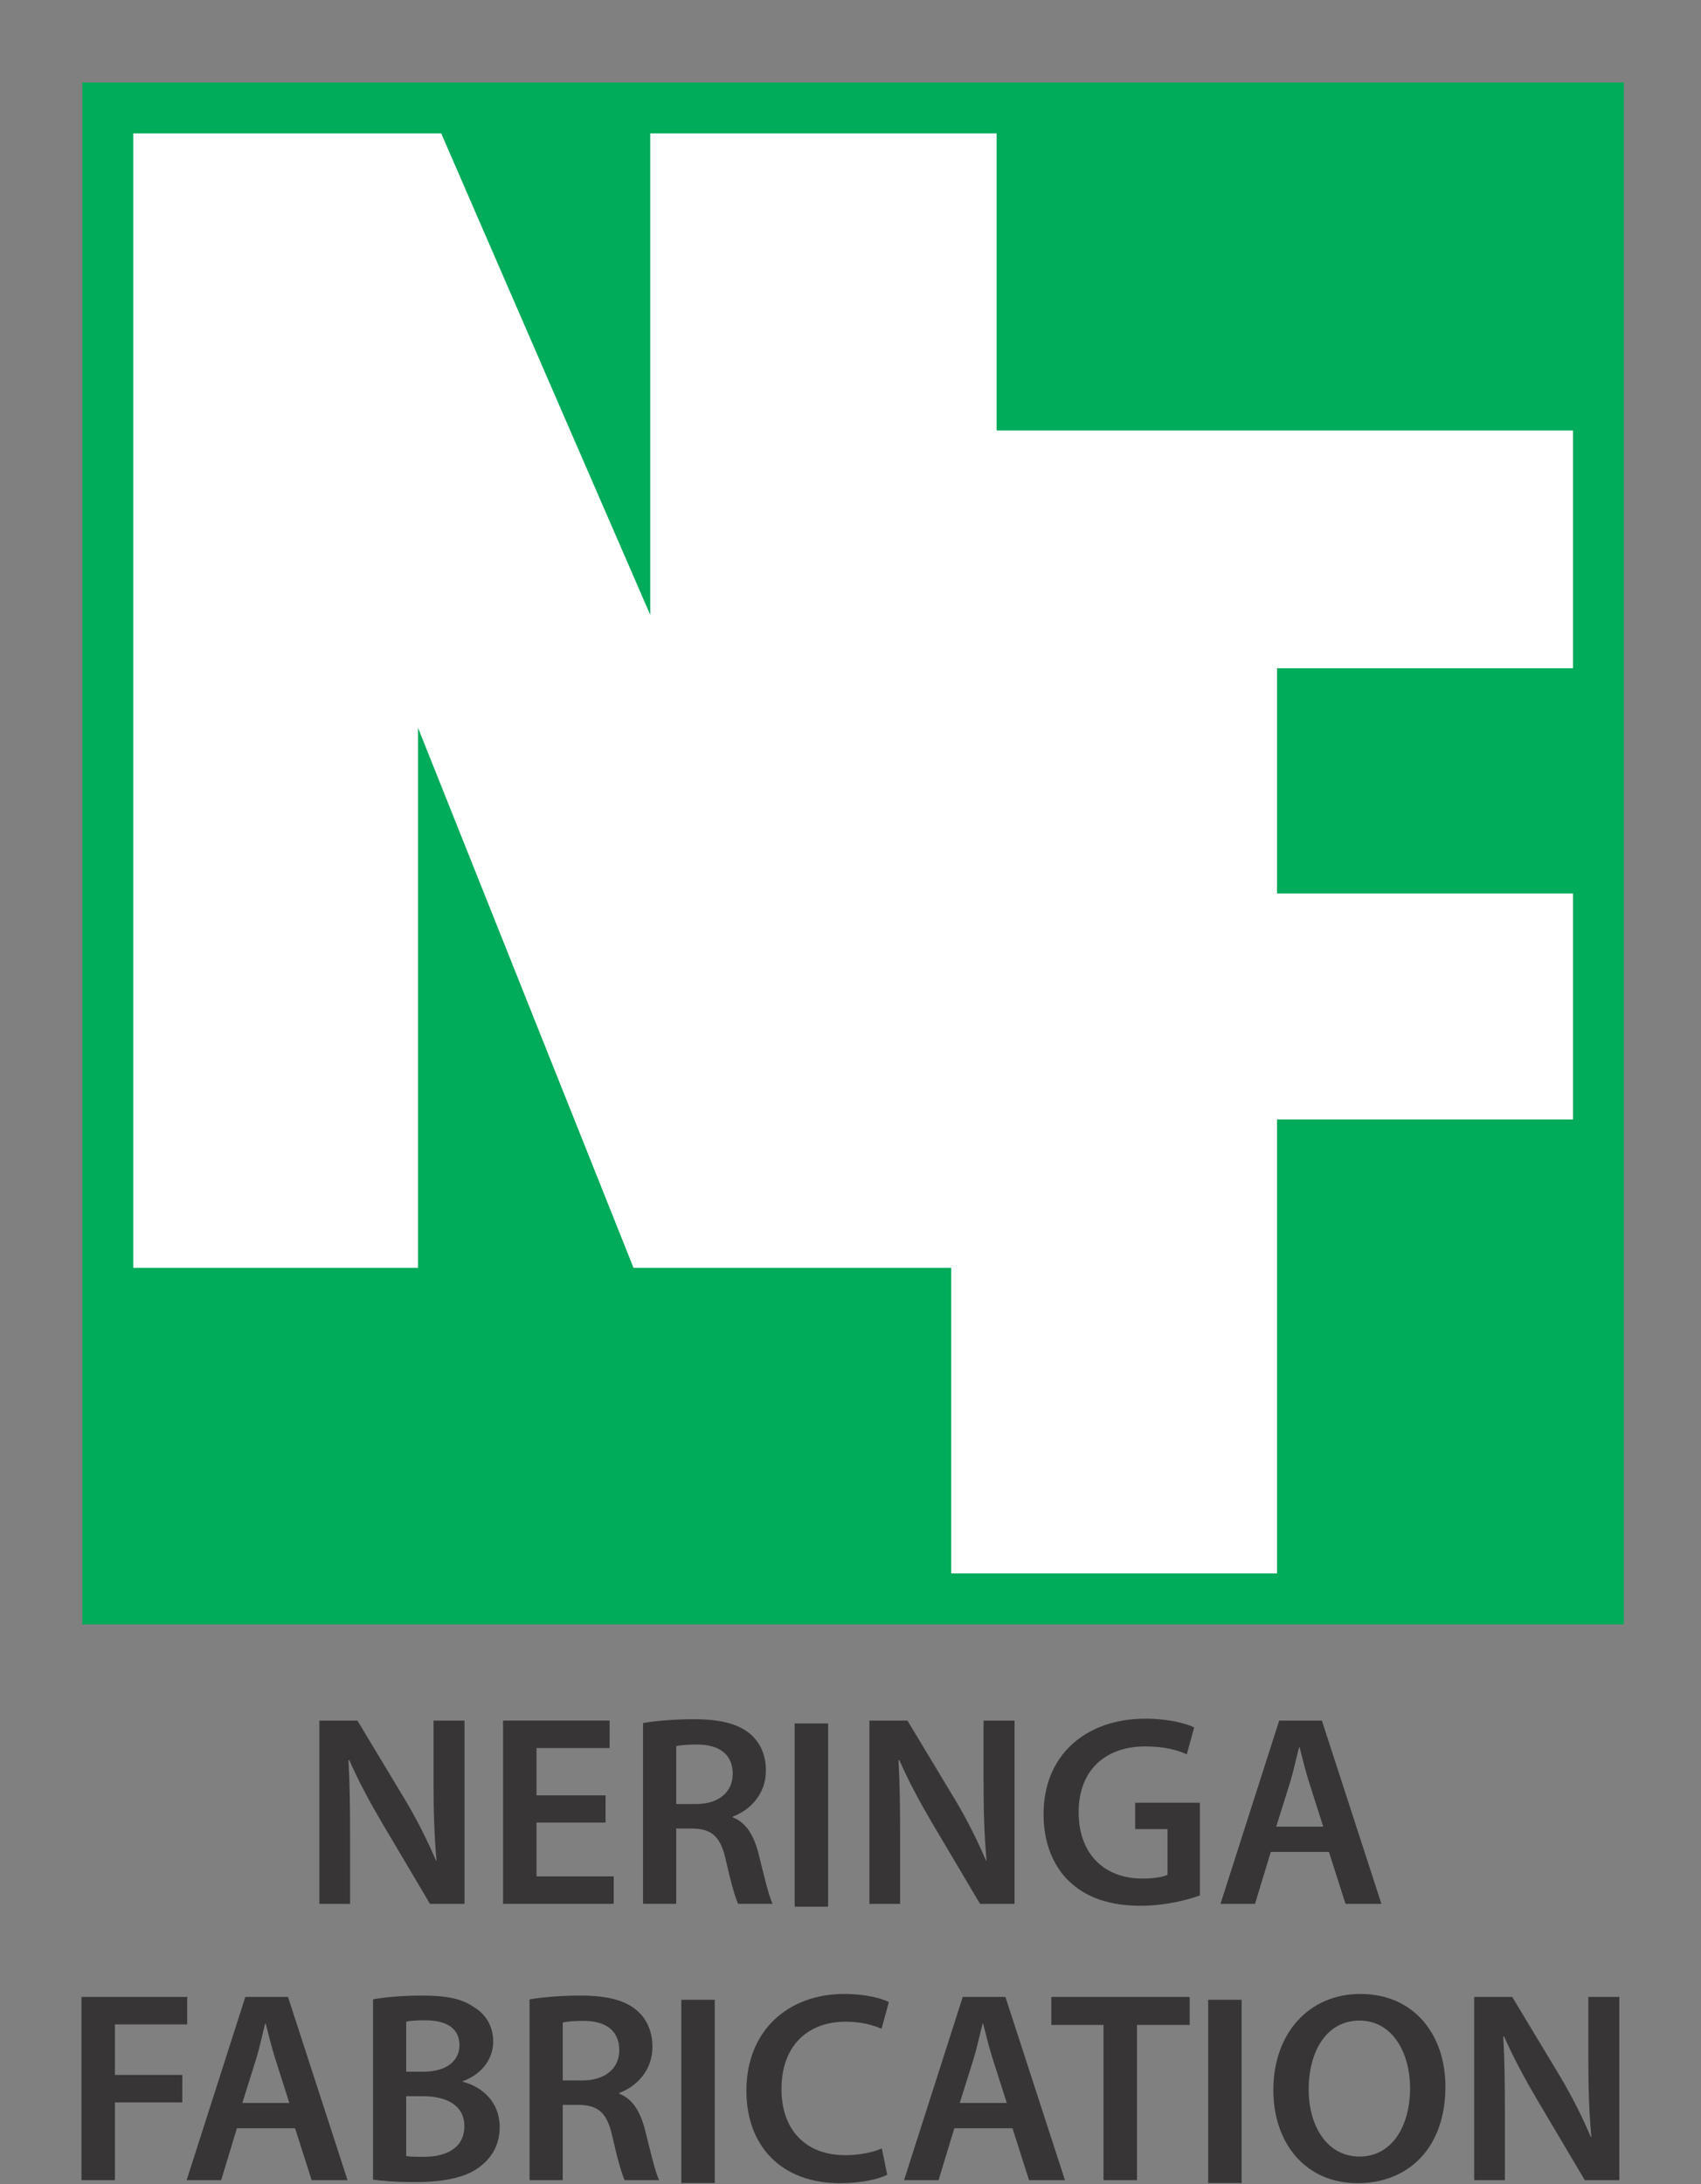 <?xml version="1.0" encoding="UTF-8" standalone="no"?>
<!DOCTYPE svg PUBLIC "-//W3C//DTD SVG 1.1//EN" "http://www.w3.org/Graphics/SVG/1.1/DTD/svg11.dtd">
<svg width="100%" height="100%" viewBox="0 0 1392 1787" version="1.1" xmlns="http://www.w3.org/2000/svg" xmlns:xlink="http://www.w3.org/1999/xlink" xml:space="preserve" xmlns:serif="http://www.serif.com/" style="fill-rule:evenodd;clip-rule:evenodd;">
    <rect x="0" y="0" width="1392" height="1787" fill="#808080" stroke="none"/>
    <g transform="matrix(-4.167,0,0,4.167,30696.9,-29301.3)">
        <rect x="7053.9" y="7052.93" width="292.746" height="292.733" style="fill:white;"/>
    </g>
    <g transform="matrix(4.167,0,0,4.167,-29305.4,-29300)">
        <path d="M7283.52,7206.86L7346.65,7206.86L7346.65,7162.64L7283.52,7162.64L7283.52,7206.86ZM7228.45,7115.96L7346.65,7115.96L7346.65,7052.93L7228.45,7052.93L7228.45,7115.96ZM7114.83,7174.33L7114.83,7280.36L7054.24,7280.36L7054.24,7345.34L7219.53,7345.34L7219.53,7280.36L7157.15,7280.36L7114.83,7174.33ZM7160.43,7052.93L7117.34,7052.93L7160.43,7152.15L7160.43,7052.93ZM7283.52,7345.34L7346.65,7345.34L7346.65,7251.23L7283.52,7251.23L7283.52,7345.34Z" style="fill:rgb(0,171,89);fill-rule:nonzero;"/>
    </g>
    <g transform="matrix(4.167,0,0,4.167,-29305.4,-29301.3)">
        <rect x="7053.9" y="7052.93" width="292.746" height="292.733" style="fill:none;stroke:rgb(0,171,89);stroke-width:10px;"/>
    </g>
    <g transform="matrix(4.167,0,0,4.167,261.351,1407.66)">
        <path d="M0,35.978L0,0L7.475,0L16.764,15.425C19.165,19.429 21.248,23.591 22.901,27.489L23.008,27.489C22.582,22.685 22.424,18.043 22.424,12.542L22.424,0L28.507,0L28.507,35.978L21.725,35.978L12.333,20.122C10.035,16.225 7.636,11.797 5.873,7.74L5.714,7.793C5.979,12.435 6.033,17.186 6.033,23.112L6.033,35.978L0,35.978Z" style="fill:rgb(55,53,53);fill-rule:nonzero;"/>
    </g>
    <g transform="matrix(4.167,0,0,4.167,495.541,1474.16)">
        <path d="M0,4.058L-13.559,4.058L-13.559,14.625L1.602,14.625L1.602,20.018L-20.126,20.018L-20.126,-15.96L0.799,-15.96L0.799,-10.568L-13.559,-10.568L-13.559,-1.28L0,-1.28L0,4.058Z" style="fill:rgb(55,53,53);fill-rule:nonzero;"/>
    </g>
    <g transform="matrix(4.167,0,0,4.167,553.363,1488.17)">
        <path d="M0,-2.937L3.897,-2.937C8.328,-2.937 11.103,-5.286 11.103,-8.863C11.103,-12.814 8.328,-14.626 4.058,-14.626C1.975,-14.626 0.642,-14.465 0,-14.309L0,-2.937ZM-6.513,-18.843C-4.058,-19.27 -0.373,-19.592 3.417,-19.592C8.593,-19.592 12.118,-18.736 14.519,-16.71C16.495,-15.054 17.617,-12.545 17.617,-9.5C17.617,-4.859 14.465,-1.707 11.103,-0.481L11.103,-0.321C13.666,0.64 15.215,3.151 16.122,6.621C17.244,11.103 18.204,15.268 18.95,16.655L12.171,16.655C11.637,15.586 10.784,12.651 9.77,8.166C8.755,3.469 7.044,1.974 3.31,1.867L0,1.867L0,16.655L-6.513,16.655L-6.513,-18.843Z" style="fill:rgb(55,53,53);fill-rule:nonzero;"/>
    </g>
    <g transform="matrix(-4.167,0,0,4.167,30638.2,-27727.6)">
        <rect x="7189.95" y="6992.46" width="6.568" height="35.978" style="fill:rgb(55,53,53);"/>
    </g>
    <g transform="matrix(4.167,0,0,4.167,711.465,1407.66)">
        <path d="M0,35.978L0,0L7.475,0L16.763,15.425C19.164,19.429 21.247,23.591 22.9,27.489L23.008,27.489C22.582,22.685 22.42,18.043 22.42,12.542L22.42,0L28.507,0L28.507,35.978L21.728,35.978L12.332,20.122C10.037,16.225 7.636,11.797 5.872,7.74L5.714,7.793C5.979,12.435 6.032,17.186 6.032,23.112L6.032,35.978L0,35.978Z" style="fill:rgb(55,53,53);fill-rule:nonzero;"/>
    </g>
    <g transform="matrix(4.167,0,0,4.167,981.908,1414.54)">
        <path d="M0,32.671C-2.295,33.526 -6.78,34.7 -11.583,34.7C-17.671,34.7 -22.26,33.15 -25.676,29.895C-28.881,26.852 -30.748,22.102 -30.694,16.657C-30.694,5.288 -22.582,-2.029 -10.677,-2.029C-6.245,-2.029 -2.775,-1.117 -1.123,-0.318L-2.563,4.965C-4.539,4.112 -6.94,3.417 -10.73,3.417C-18.417,3.417 -23.809,7.955 -23.809,16.337C-23.809,24.503 -18.789,29.36 -11.318,29.36C-8.967,29.36 -7.206,29.043 -6.354,28.616L-6.354,19.646L-12.706,19.646L-12.706,14.47L0,14.47L0,32.671Z" style="fill:rgb(55,53,53);fill-rule:nonzero;"/>
    </g>
    <g transform="matrix(4.167,0,0,4.167,1082.86,1470.83)">
        <path d="M0,5.657L-2.829,-3.205C-3.521,-5.393 -4.108,-7.849 -4.643,-9.931L-4.751,-9.931C-5.285,-7.849 -5.819,-5.338 -6.457,-3.205L-9.235,5.657L0,5.657ZM-10.304,10.622L-13.397,20.817L-20.177,20.817L-8.647,-15.16L-0.266,-15.16L11.425,20.817L4.377,20.817L1.121,10.622L-10.304,10.622Z" style="fill:rgb(55,53,53);fill-rule:nonzero;"/>
    </g>
    <g transform="matrix(4.167,0,0,4.167,66.659,1783.65)">
        <path d="M0,-35.978L20.768,-35.978L20.768,-30.585L6.568,-30.585L6.568,-20.66L19.807,-20.66L19.807,-15.267L6.568,-15.267L6.568,0L0,0L0,-35.978Z" style="fill:rgb(55,53,53);fill-rule:nonzero;"/>
    </g>
    <g transform="matrix(4.167,0,0,4.167,236.794,1696.91)">
        <path d="M0,5.657L-2.828,-3.204C-3.52,-5.392 -4.107,-7.848 -4.642,-9.93L-4.75,-9.93C-5.284,-7.848 -5.818,-5.337 -6.456,-3.204L-9.234,5.657L0,5.657ZM-10.302,10.622L-13.396,20.817L-20.175,20.817L-8.646,-15.16L-0.265,-15.16L11.427,20.817L4.378,20.817L1.123,10.622L-10.302,10.622Z" style="fill:rgb(55,53,53);fill-rule:nonzero;"/>
    </g>
    <g transform="matrix(4.167,0,0,4.167,332.414,1653.97)">
        <path d="M0,26.374C0.854,26.531 1.975,26.531 3.47,26.531C7.687,26.531 11.421,24.932 11.421,20.501C11.421,16.336 7.793,14.63 3.255,14.63L0,14.63L0,26.374ZM0,9.826L3.363,9.826C7.901,9.826 10.46,7.688 10.46,4.645C10.46,1.282 7.901,-0.266 3.735,-0.266C1.813,-0.266 0.692,-0.158 0,0.004L0,9.826ZM-6.515,-4.375C-4.431,-4.802 -0.641,-5.123 3.043,-5.123C7.901,-5.123 10.891,-4.536 13.347,-2.825C15.587,-1.491 17.082,0.855 17.082,3.9C17.082,7.209 14.999,10.252 11.102,11.694L11.102,11.801C14.891,12.762 18.363,15.752 18.363,20.714C18.363,23.918 16.975,26.427 14.891,28.135C12.332,30.378 8.113,31.497 1.548,31.497C-2.083,31.497 -4.858,31.232 -6.515,31.016L-6.515,-4.375Z" style="fill:rgb(55,53,53);fill-rule:nonzero;"/>
    </g>
    <g transform="matrix(4.167,0,0,4.167,460.507,1714.26)">
        <path d="M0,-2.936L3.896,-2.936C8.328,-2.936 11.102,-5.285 11.102,-8.862C11.102,-12.813 8.328,-14.626 4.057,-14.626C1.975,-14.626 0.641,-14.464 0,-14.308L0,-2.936ZM-6.515,-18.843C-4.059,-19.27 -0.375,-19.591 3.415,-19.591C8.593,-19.591 12.117,-18.736 14.519,-16.709C16.494,-15.053 17.616,-12.544 17.616,-9.499C17.616,-4.858 14.464,-1.707 11.102,-0.48L11.102,-0.32C13.665,0.641 15.214,3.152 16.121,6.622C17.242,11.103 18.203,15.269 18.95,16.655L12.17,16.655C11.636,15.586 10.782,12.651 9.768,8.166C8.754,3.469 7.043,1.974 3.308,1.868L0,1.868L0,16.655L-6.515,16.655L-6.515,-18.843Z" style="fill:rgb(55,53,53);fill-rule:nonzero;"/>
    </g>
    <g transform="matrix(-4.167,0,0,4.167,30452.6,-27275.4)">
        <rect x="7167.67" y="6938.2" width="6.569" height="35.978" style="fill:rgb(55,53,53);"/>
    </g>
    <g transform="matrix(4.167,0,0,4.167,726.044,1638.2)">
        <path d="M0,33.84C-1.544,34.644 -4.961,35.497 -9.289,35.497C-20.71,35.497 -27.65,28.292 -27.65,17.347C-27.65,5.495 -19.431,-1.657 -8.431,-1.657C-4.107,-1.657 -1.014,-0.751 0.323,-0.056L-1.119,5.175C-2.828,4.427 -5.176,3.789 -8.166,3.789C-15.479,3.789 -20.765,8.376 -20.765,17.027C-20.765,24.926 -16.121,29.998 -8.22,29.998C-5.55,29.998 -2.774,29.464 -1.064,28.664L0,33.84Z" style="fill:rgb(55,53,53);fill-rule:nonzero;"/>
    </g>
    <g transform="matrix(4.167,0,0,4.167,823.888,1696.91)">
        <path d="M0,5.657L-2.828,-3.204C-3.521,-5.392 -4.109,-7.848 -4.644,-9.93L-4.75,-9.93C-5.284,-7.848 -5.818,-5.337 -6.456,-3.204L-9.235,5.657L0,5.657ZM-10.304,10.622L-13.397,20.817L-20.176,20.817L-8.647,-15.16L-0.265,-15.16L11.426,20.817L4.377,20.817L1.121,10.622L-10.304,10.622Z" style="fill:rgb(55,53,53);fill-rule:nonzero;"/>
    </g>
    <g transform="matrix(4.167,0,0,4.167,903.058,1760.75)">
        <path d="M0,-24.985L-10.249,-24.985L-10.249,-30.481L16.921,-30.481L16.921,-24.985L6.567,-24.985L6.567,5.496L0,5.496L0,-24.985Z" style="fill:rgb(55,53,53);fill-rule:nonzero;"/>
    </g>
    <g transform="matrix(-4.167,0,0,4.167,31315,-27275.4)">
        <rect x="7271.16" y="6938.2" width="6.567" height="35.978" style="fill:rgb(55,53,53);"/>
    </g>
    <g transform="matrix(4.167,0,0,4.167,1070.95,1708.03)">
        <path d="M0,0.322C0,7.635 3.682,13.508 9.98,13.508C16.333,13.508 19.91,7.582 19.91,0.053C19.91,-6.726 16.548,-13.187 9.98,-13.187C3.47,-13.187 0,-7.099 0,0.322M26.852,-0.212C26.852,11.851 19.538,18.738 9.608,18.738C-0.534,18.738 -6.94,10.997 -6.94,0.426C-6.94,-10.623 0,-18.416 10.142,-18.416C20.66,-18.416 26.852,-10.461 26.852,-0.212" style="fill:rgb(55,53,53);fill-rule:nonzero;"/>
    </g>
    <g transform="matrix(4.167,0,0,4.167,1206.38,1633.74)">
        <path d="M0,35.978L0,0L7.474,0L16.763,15.426C19.164,19.43 21.248,23.592 22.901,27.489L23.01,27.489C22.581,22.686 22.421,18.044 22.421,12.543L22.421,0L28.507,0L28.507,35.978L21.728,35.978L12.332,20.123C10.037,16.226 7.636,11.798 5.872,7.74L5.714,7.794C5.979,12.436 6.033,17.187 6.033,23.113L6.033,35.978L0,35.978Z" style="fill:rgb(55,53,53);fill-rule:nonzero;"/>
    </g>
</svg>
